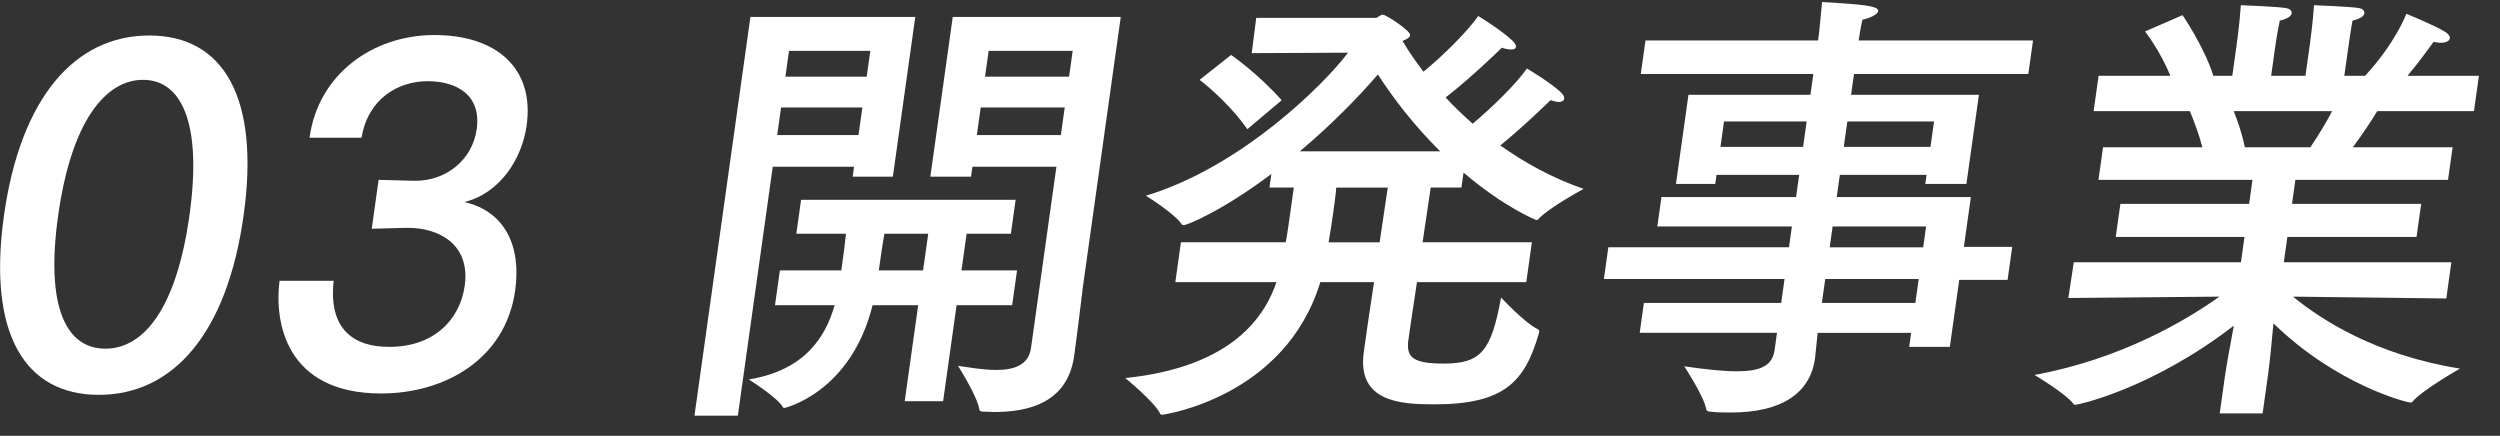 <svg width="109" height="19" viewBox="0 0 109 19" fill="none" xmlns="http://www.w3.org/2000/svg">
<rect x="0" y="0" width="109" height="19" fill="#333333" stroke="none"/>
<path d="M10.62 9.401C9.898 14.551 7.541 17.215 4.31 17.215C1.079 17.215 -0.549 14.551 0.173 9.401C0.893 4.27 3.259 1.548 6.508 1.548C9.757 1.548 11.341 4.27 10.62 9.401ZM2.535 9.401C1.973 13.406 2.893 15.202 4.592 15.202C6.292 15.202 7.697 13.406 8.259 9.401C8.835 5.297 7.88 3.481 6.237 3.481C4.594 3.481 3.11 5.296 2.535 9.401Z" fill="white"/>
<path d="M13.497 6.007L13.502 5.968C13.881 3.265 16.222 1.528 18.942 1.528C21.662 1.528 23.31 2.988 22.961 5.474C22.762 6.895 21.83 8.414 20.245 8.809C22.003 9.204 22.735 10.723 22.463 12.656C22.037 15.695 19.358 17.155 16.618 17.155C12.442 17.155 11.958 14.018 12.188 12.242H14.549C14.309 14.353 15.43 15.123 16.941 15.123C18.866 15.142 20.049 13.979 20.262 12.459C20.517 10.644 19.123 9.934 17.801 9.934H17.687L16.208 9.973L16.507 7.842L18.013 7.881H18.127C19.449 7.881 20.597 6.973 20.785 5.632C20.993 4.152 19.926 3.54 18.641 3.54C17.356 3.54 16.039 4.309 15.764 6.006H13.497V6.007Z" fill="white"/>
<path d="M38.929 7.704H37.176L37.237 7.27H33.692L32.17 18.123H30.279L32.718 0.739H39.906L38.929 7.704ZM44.074 10.191H42.145L41.92 11.789H44.343L44.129 13.308H41.707L41.12 17.491H39.446L40.033 13.308H38.044C37.093 17.136 34.205 17.787 34.205 17.787C34.166 17.787 34.147 17.787 34.133 17.748C33.879 17.314 32.647 16.544 32.647 16.544C35.086 16.149 35.999 14.689 36.389 13.308H33.79L34.003 11.789H36.681C36.753 11.275 36.836 10.683 36.886 10.191H34.72L34.927 8.711H44.281L44.074 10.191H44.074ZM34.054 4.685L33.886 5.889H37.431L37.599 4.685H34.054ZM34.401 2.219L34.243 3.344H37.788L37.946 2.219H34.401ZM38.56 10.191C38.485 10.585 38.394 11.236 38.316 11.789H40.246L40.471 10.191H38.56ZM47.208 12.558C47.208 12.558 46.968 14.551 46.833 15.518C46.545 17.569 44.835 17.964 43.338 17.964C43.16 17.964 43.006 17.945 42.849 17.945C42.77 17.945 42.714 17.925 42.702 17.866C42.625 17.294 41.77 15.952 41.77 15.952C42.215 16.011 42.848 16.13 43.438 16.13C44.187 16.13 44.844 15.932 44.95 15.183L46.06 7.27H42.397L42.336 7.704H40.563L41.54 0.739H48.865L47.207 12.558H47.208ZM42.759 4.685L42.59 5.889H46.254L46.422 4.685H42.759ZM43.105 2.219L42.947 3.344H46.611L46.769 2.219H43.105Z" fill="white"/>
<path d="M66.545 12.302H61.779C61.565 13.683 61.402 14.847 61.394 14.906C61.345 15.538 61.537 15.853 62.954 15.853C64.589 15.853 65.023 15.281 65.446 12.972C65.446 12.972 66.473 14.077 67.045 14.353C67.098 14.392 67.118 14.392 67.11 14.451C67.107 14.471 67.104 14.491 67.102 14.511C66.484 16.662 65.581 17.629 62.529 17.629C61.072 17.629 59.155 17.53 59.462 15.34C59.545 14.749 59.711 13.564 59.908 12.302H57.565C56.032 17.333 50.728 18.083 50.669 18.083C50.63 18.083 50.593 18.063 50.579 18.023C50.3 17.49 49.062 16.484 49.062 16.484C53.799 15.991 55.158 13.742 55.655 12.301H51.245L51.488 10.564H56.057C56.135 10.149 56.148 10.051 56.411 8.177H55.348L55.432 7.585C53.252 9.222 51.752 9.815 51.614 9.815C51.574 9.815 51.554 9.815 51.521 9.776C51.23 9.322 49.962 8.533 49.962 8.533C54.137 7.27 57.755 3.659 58.773 2.297L54.576 2.317L54.772 0.778H60.011C60.05 0.778 60.187 0.64 60.286 0.64C60.444 0.64 61.506 1.35 61.481 1.528C61.468 1.626 61.358 1.706 61.15 1.784C61.404 2.218 61.715 2.672 62.065 3.126C62.932 2.416 63.962 1.389 64.453 0.698C64.453 0.698 65.487 1.33 65.955 1.784C66.06 1.883 66.105 1.981 66.096 2.04C66.086 2.119 66.021 2.158 65.883 2.158C65.785 2.158 65.65 2.139 65.481 2.079C65.481 2.079 64.201 3.342 63.03 4.249C63.388 4.644 63.788 5.019 64.208 5.394C65.079 4.664 66.106 3.658 66.574 2.987C66.574 2.987 67.61 3.598 68.062 4.032C68.165 4.131 68.211 4.23 68.2 4.309C68.189 4.388 68.102 4.447 67.964 4.447C67.865 4.447 67.752 4.408 67.601 4.368C67.601 4.368 66.503 5.453 65.413 6.341C66.47 7.091 67.676 7.762 69.047 8.236C69.047 8.236 67.536 9.044 67.07 9.558C67.047 9.577 67.005 9.597 66.985 9.597C66.985 9.597 65.586 9.044 63.81 7.525L63.718 8.176H62.379L62.025 10.563H66.79L66.546 12.3L66.545 12.302ZM54.385 5.632C53.498 4.37 52.303 3.482 52.303 3.482L53.676 2.396C53.676 2.396 54.809 3.166 55.881 4.37L54.385 5.632ZM62.795 6.599C61.636 5.455 60.722 4.251 60.076 3.245C59.251 4.212 58.033 5.455 56.671 6.599H62.796H62.795ZM58.261 8.178C58.242 8.454 58.186 8.849 58.129 9.263C58.071 9.678 58.007 10.132 57.926 10.565H60.152L60.506 8.178H58.261Z" fill="white"/>
<path d="M88.436 3.225H80.834L80.707 4.133H86.281L85.735 8.02H83.943L83.998 7.625H80.217L80.081 8.592H85.93L85.625 10.762H87.733L87.53 12.203H85.423L85.013 15.123H83.241L83.327 14.512H79.251C79.188 15.104 79.149 15.518 79.133 15.636C78.919 17.156 77.661 17.985 75.475 17.985C75.179 17.985 74.865 17.985 74.535 17.945C74.476 17.945 74.403 17.905 74.391 17.846C74.326 17.332 73.433 15.971 73.433 15.971C74.379 16.109 75.135 16.188 75.726 16.188C76.75 16.188 77.276 15.951 77.373 15.261L77.477 14.511H71.491L71.674 13.208H77.66L77.807 12.163H69.93L70.123 10.782H78L78.127 9.874H72.259L72.439 8.592H78.308L78.444 7.625H74.84L74.785 8.02H73.072L73.617 4.133H78.935L79.062 3.225H71.539L71.743 1.765H79.266L79.305 1.489C79.305 1.489 79.379 0.818 79.442 0.088C81.102 0.187 81.921 0.246 81.888 0.483C81.869 0.621 81.571 0.779 81.205 0.857C81.119 1.193 81.053 1.666 81.053 1.666L81.038 1.765H88.64L88.435 3.225H88.436ZM75.167 5.297L75.012 6.402H78.616L78.77 5.297H75.167H75.167ZM79.58 12.164L79.434 13.209H83.51L83.656 12.164H79.58ZM79.902 9.875L79.775 10.783H83.851L83.978 9.875H79.902ZM80.544 5.297L80.388 6.402H84.17L84.324 5.297H80.543H80.544Z" fill="white"/>
<path d="M107.864 4.844H103.649C103.445 5.179 103.041 5.811 102.581 6.422H106.933L106.734 7.843H100.078L99.932 8.889H105.564L105.361 10.329H99.729L99.574 11.434H106.88L106.659 13.013L99.975 12.933C101.175 13.92 103.556 15.479 107.254 16.071C107.254 16.071 105.627 16.998 105.203 17.492C105.179 17.531 105.136 17.551 105.097 17.551C104.94 17.551 101.877 16.782 99.122 14.098C99.056 14.848 98.963 15.795 98.877 16.407L98.65 18.025H96.779L97.004 16.427C97.068 15.973 97.246 14.986 97.396 14.197C93.84 16.939 90.629 17.65 90.471 17.65C90.452 17.65 90.415 17.631 90.399 17.61C90.121 17.195 88.705 16.348 88.705 16.348C92.465 15.657 95.3 13.98 96.766 12.933L90.18 12.993L90.418 11.434H97.705L97.859 10.329H92.247L92.449 8.889H98.062L98.208 7.843H91.493L91.692 6.422H96.024C95.871 5.83 95.639 5.238 95.477 4.844H91.283L91.499 3.304H94.63C94.175 2.199 93.523 1.371 93.523 1.371L95.159 0.661C95.159 0.661 96.107 2.042 96.501 3.304H97.328L97.511 2.003C97.511 2.003 97.652 0.996 97.701 0.227C97.701 0.227 99.249 0.286 99.614 0.345C99.828 0.365 99.932 0.463 99.916 0.582C99.899 0.7 99.745 0.818 99.399 0.898C99.291 1.391 99.19 2.101 99.19 2.101L99.022 3.305H100.518L100.704 1.983C100.704 1.983 100.847 0.957 100.891 0.227C100.891 0.227 102.419 0.286 102.804 0.345C102.998 0.365 103.102 0.463 103.086 0.582C103.069 0.7 102.915 0.818 102.569 0.898C102.483 1.371 102.381 2.101 102.381 2.101L102.212 3.305H103.118C104.465 1.845 104.916 0.602 104.916 0.602C104.916 0.602 106.09 1.076 106.616 1.391C106.76 1.49 106.825 1.589 106.813 1.667C106.797 1.786 106.648 1.865 106.412 1.865C106.313 1.865 106.218 1.845 106.102 1.826C106.102 1.826 105.561 2.595 104.969 3.305H108.081L107.865 4.845L107.864 4.844ZM97.388 4.844C97.549 5.238 97.747 5.79 97.875 6.422H100.731C101.104 5.87 101.437 5.317 101.681 4.844H97.388H97.388Z" fill="white"/>
</svg>
